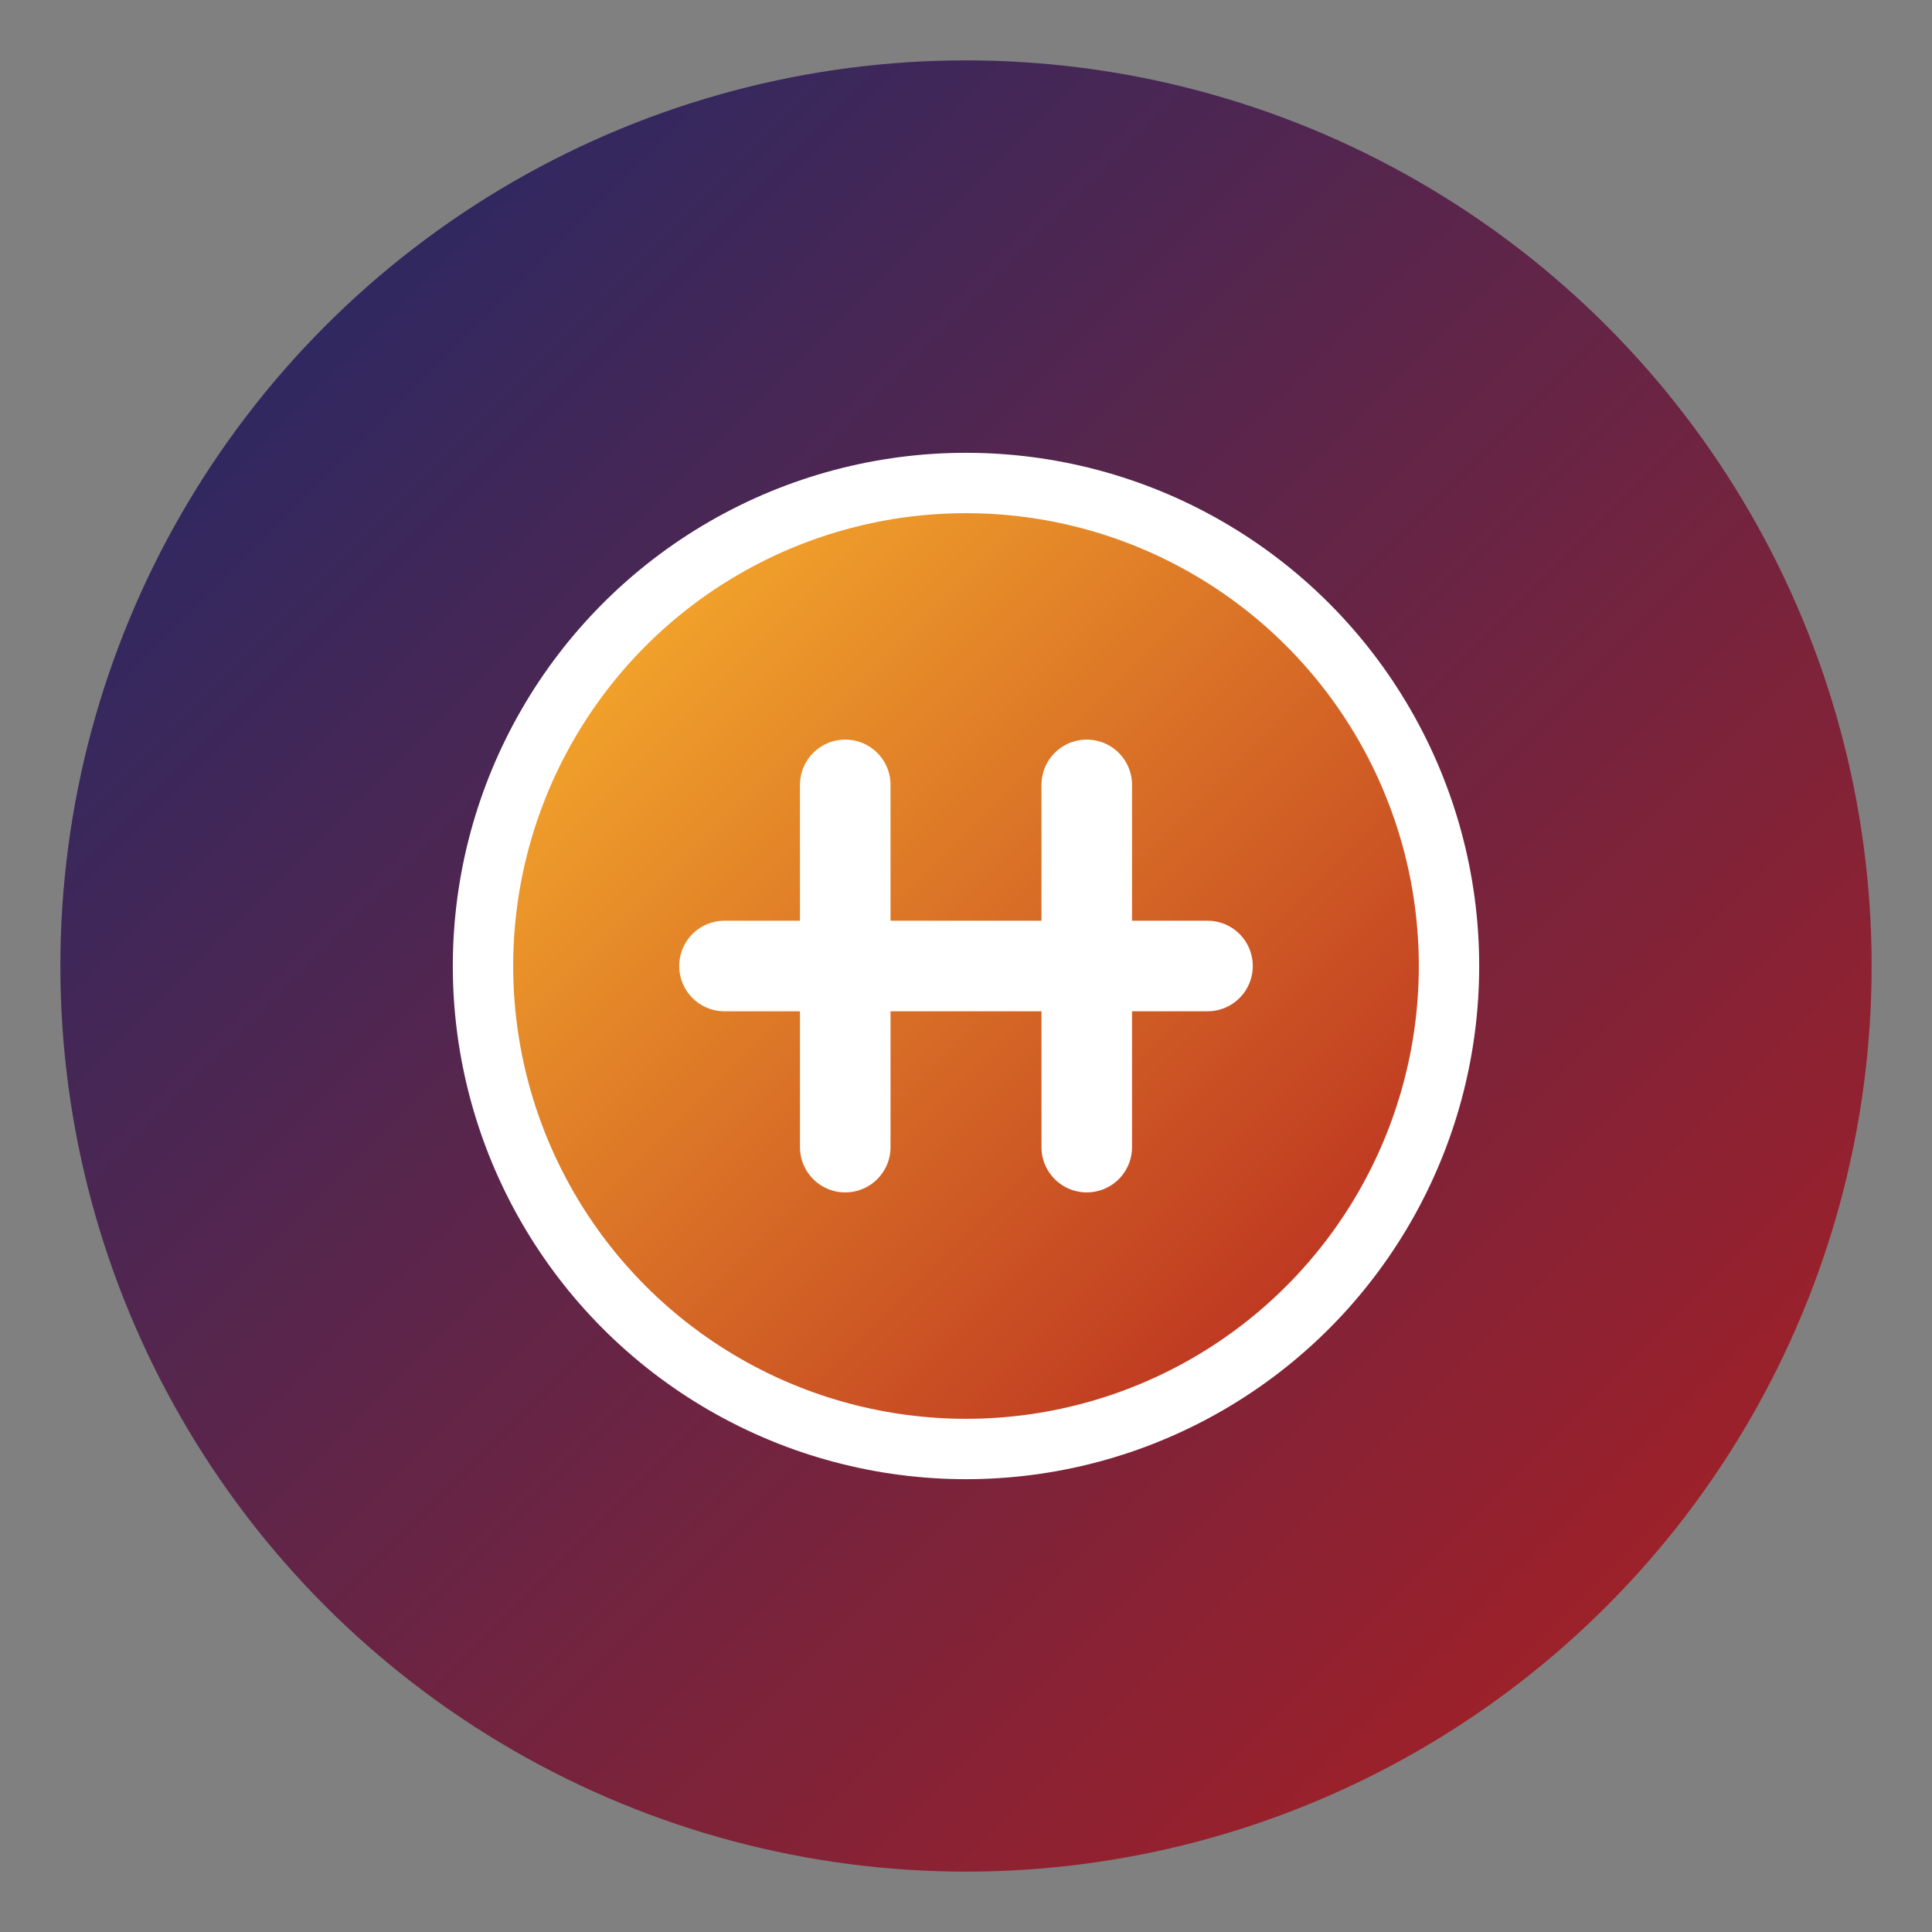 <svg width="32" height="32" viewBox="0 0 32 32" xmlns="http://www.w3.org/2000/svg">
  <rect x="0" y="0" width="32" height="32" fill="#808080" stroke="none"/>
  <!-- Fundo com gradiente -->
  <defs>
    <linearGradient id="bg-gradient" x1="0%" y1="0%" x2="100%" y2="100%">
      <stop offset="0%" style="stop-color:#1a2a6c;stop-opacity:1" />
      <stop offset="100%" style="stop-color:#b21f1f;stop-opacity:1" />
    </linearGradient>
    <linearGradient id="coin-gradient" x1="0%" y1="0%" x2="100%" y2="100%">
      <stop offset="0%" style="stop-color:#fdbb2d;stop-opacity:1" />
      <stop offset="100%" style="stop-color:#b21f1f;stop-opacity:1" />
    </linearGradient>
  </defs>
  
  <!-- Fundo circular -->
  <circle cx="16" cy="16" r="15" fill="url(#bg-gradient)" />
  
  <!-- Ícone de moeda estilizado -->
  <circle cx="16" cy="16" r="8" fill="url(#coin-gradient)" stroke="white" stroke-width="1"/>
  <path d="M12 16 H20" stroke="white" stroke-width="1.5" stroke-linecap="round"/>
  <path d="M14 13 L14 19" stroke="white" stroke-width="1.5" stroke-linecap="round"/>
  <path d="M18 13 L18 19" stroke="white" stroke-width="1.5" stroke-linecap="round"/>
</svg>